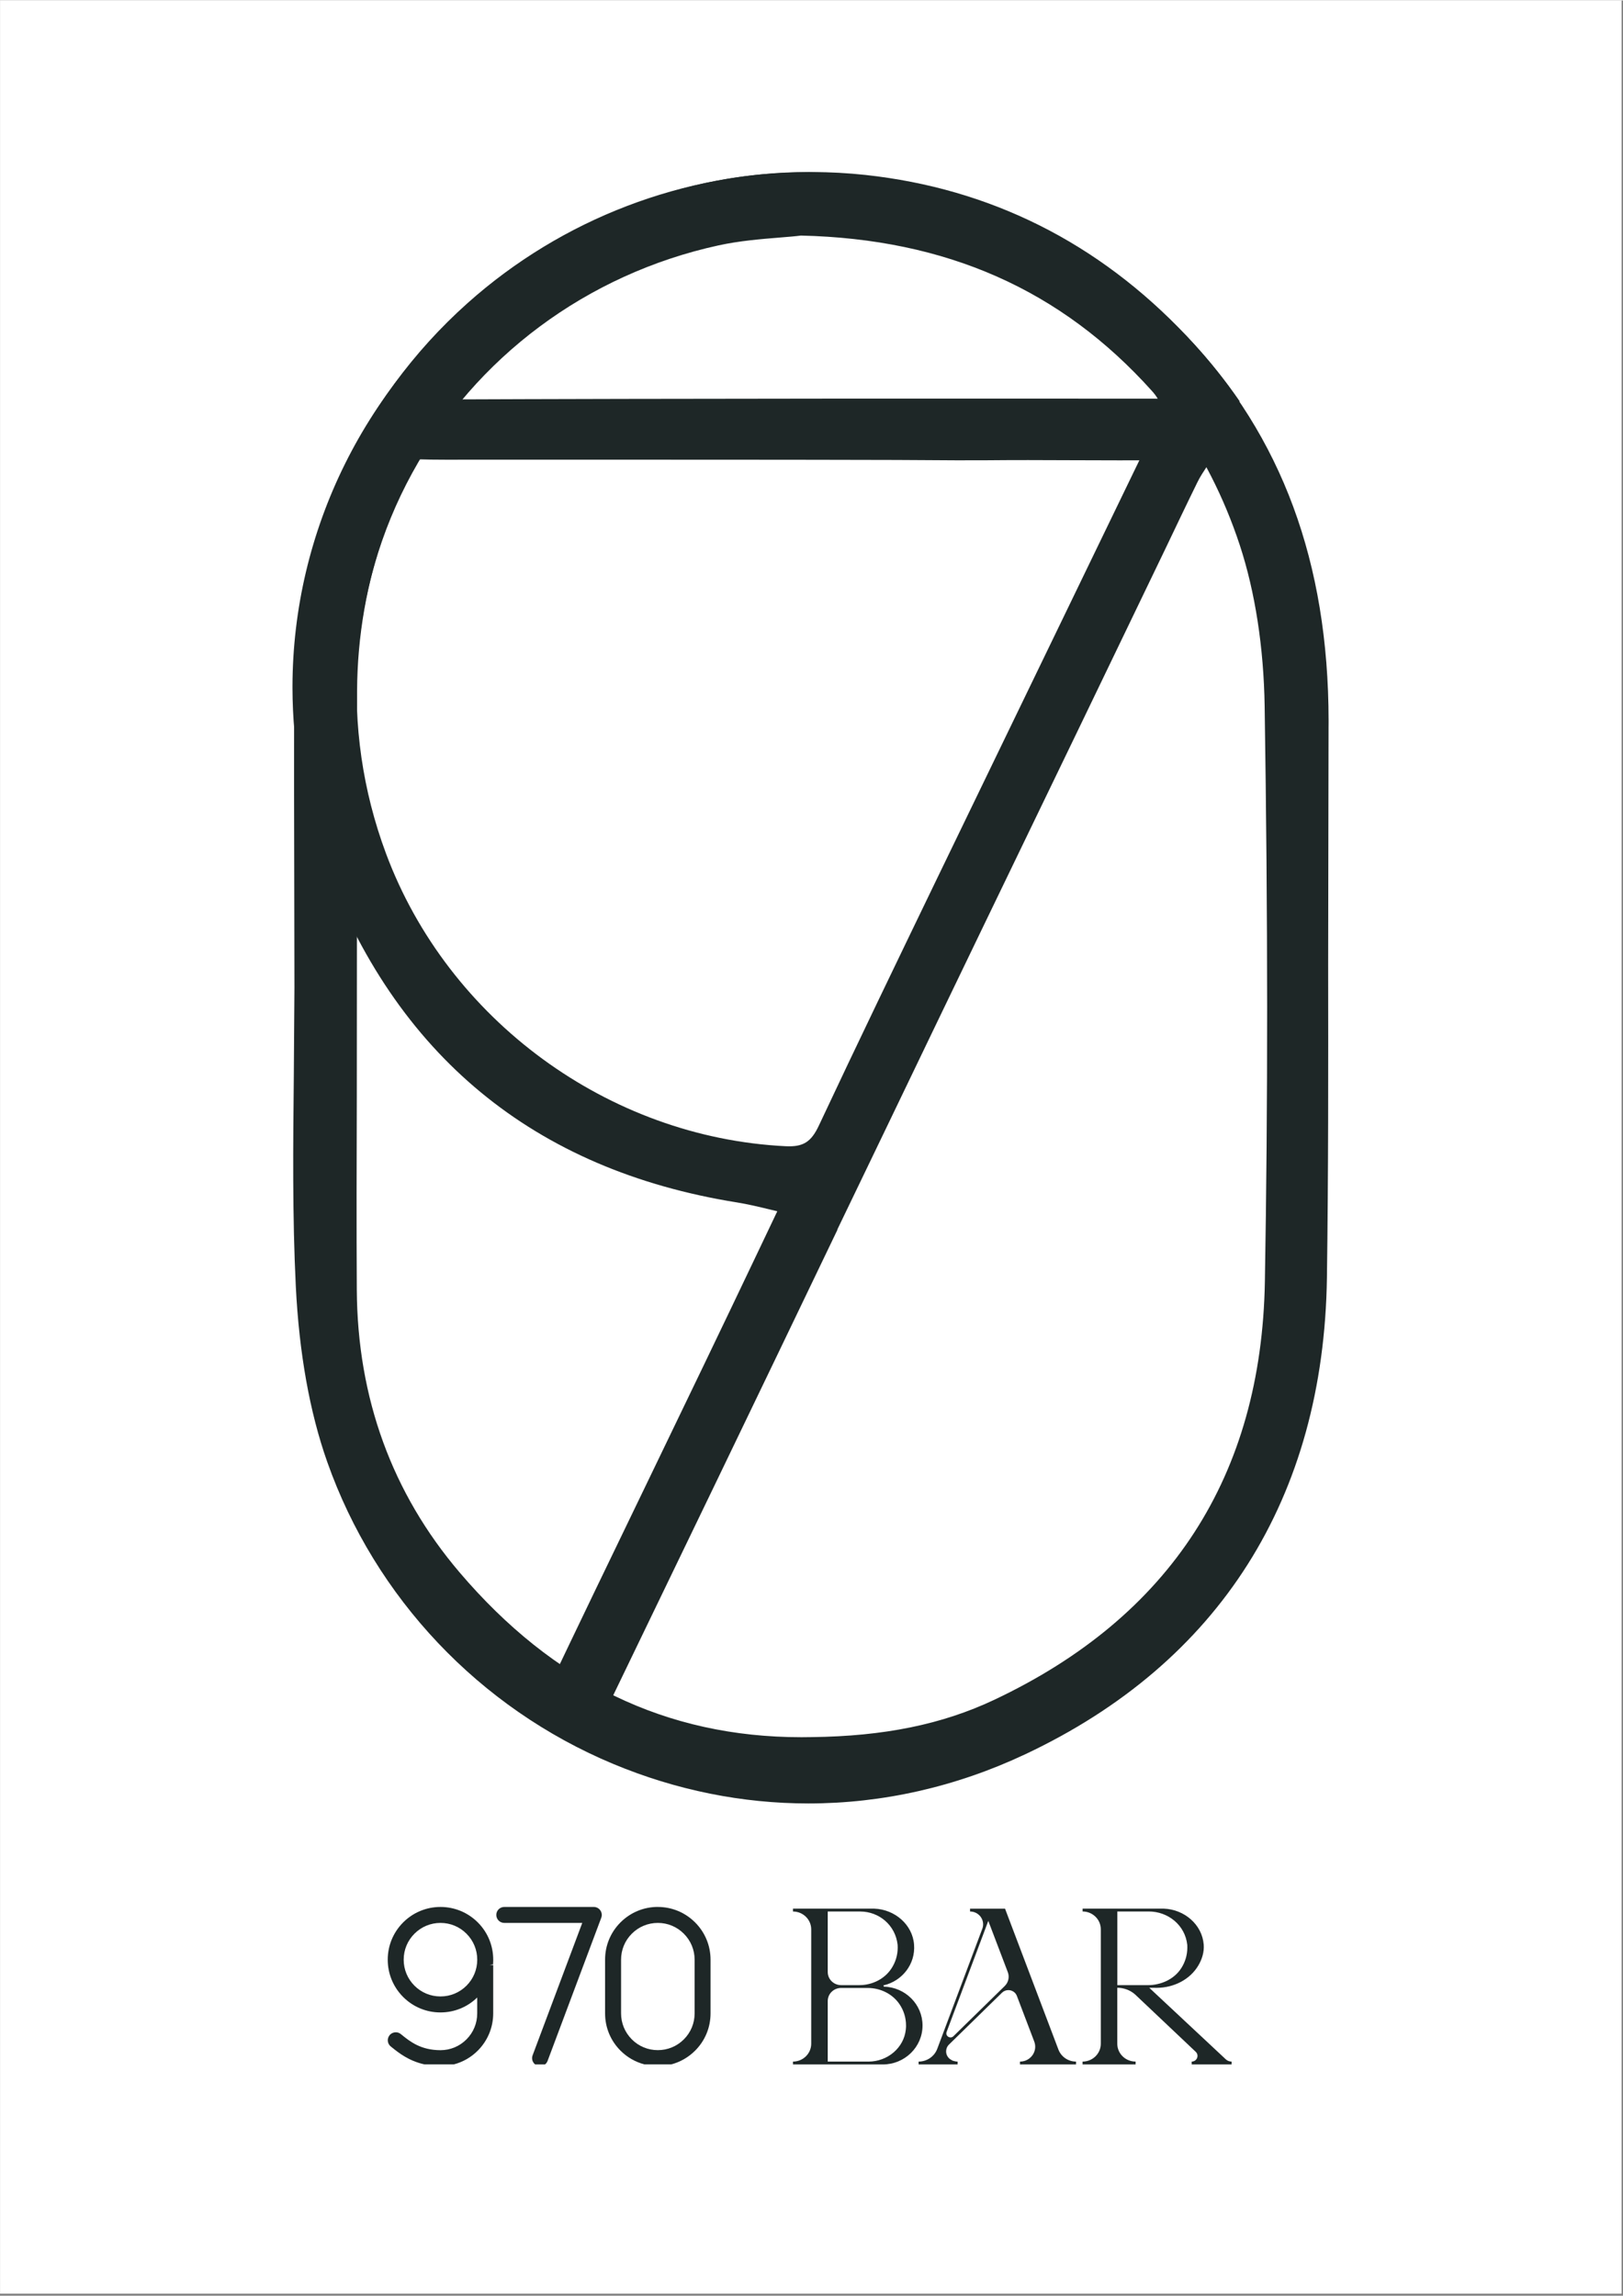 <svg xmlns="http://www.w3.org/2000/svg" xmlns:xlink="http://www.w3.org/1999/xlink" width="793" viewBox="0 0 595.5 842.25" height="1122" preserveAspectRatio="xMidYMid meet"><rect x="0" y="0" width="595.5" height="842.25" fill="#808080" stroke="none"/><defs><clipPath id="7539ae2ab4"><path d="M 0.016 0 L 594.984 0 L 594.984 841.5 L 0.016 841.5 Z M 0.016 0 " clip-rule="nonzero"></path></clipPath><clipPath id="c51d09470c"><path d="M 143.539 700.691 L 179.809 700.691 L 179.809 756.82 L 143.539 756.82 Z M 143.539 700.691 " clip-rule="nonzero"></path></clipPath><clipPath id="c1b1809fd0"><path d="M 179.609 720.469 L 179.68 720.758 L 179.68 738.652 C 179.68 743.477 177.801 748.016 174.395 751.422 C 171.008 754.797 166.523 756.676 161.746 756.707 L 161.598 756.707 C 152.746 756.676 147.789 752.68 144.504 750.031 L 144.184 749.781 C 143.473 749.215 143.363 748.184 143.934 747.477 C 144.504 746.766 145.531 746.656 146.242 747.227 L 146.559 747.484 C 149.656 749.992 153.914 753.418 161.637 753.441 C 165.574 753.43 169.281 751.902 172.066 749.113 C 174.855 746.324 176.395 742.609 176.395 738.664 L 176.395 729.34 C 175.805 730.18 175.137 730.98 174.387 731.719 C 170.969 735.125 166.434 737.004 161.605 737.004 C 156.781 737.004 152.246 735.125 148.84 731.719 C 145.43 728.312 143.543 723.766 143.543 718.941 C 143.543 714.113 145.43 709.59 148.84 706.172 C 152.246 702.754 156.793 700.887 161.605 700.887 C 166.422 700.887 170.969 702.766 174.387 706.172 C 177.801 709.578 179.672 714.125 179.672 718.941 L 179.652 719.961 M 176.383 718.941 C 176.383 714.992 174.844 711.277 172.059 708.488 C 169.27 705.703 165.562 704.172 161.617 704.172 C 157.672 704.172 153.953 705.711 151.168 708.5 C 148.379 711.289 146.84 715.004 146.84 718.949 C 146.84 722.898 148.379 726.613 151.168 729.402 C 153.953 732.188 157.672 733.727 161.617 733.727 C 165.562 733.727 169.281 732.188 172.066 729.402 C 174.855 726.613 176.395 722.898 176.395 718.949 " clip-rule="nonzero"></path></clipPath><clipPath id="e2c282fc13"><path d="M 142.215 699.367 L 181 699.367 L 181 757.613 L 142.215 757.613 Z M 142.215 699.367 " clip-rule="nonzero"></path></clipPath><clipPath id="5243929235"><path d="M 161.617 705.453 C 165.223 705.453 168.609 706.852 171.16 709.41 C 173.707 711.965 175.105 715.344 175.105 718.949 C 175.105 722.559 173.707 725.945 171.16 728.492 C 168.609 731.039 165.223 732.438 161.617 732.438 C 158.012 732.438 154.625 731.039 152.074 728.492 C 149.527 725.945 148.117 722.559 148.117 718.949 C 148.117 715.344 149.52 711.957 152.074 709.41 C 154.625 706.859 158.012 705.453 161.617 705.453 Z M 161.617 702.875 C 157.332 702.875 153.285 704.543 150.258 707.582 C 147.23 710.617 145.551 714.664 145.551 718.949 C 145.551 723.238 147.23 727.273 150.258 730.309 C 153.285 733.336 157.332 735.016 161.617 735.016 C 165.902 735.016 169.949 733.348 172.977 730.309 C 176.004 727.273 177.684 723.238 177.684 718.949 C 177.684 714.664 176.004 710.617 172.977 707.59 C 169.949 704.562 165.902 702.887 161.617 702.887 Z M 161.648 752.141 Z M 161.617 702.176 C 166.102 702.176 170.309 703.922 173.484 707.09 C 176.664 710.258 178.402 714.473 178.402 718.949 L 178.402 719.422 L 178.344 720.359 L 178.32 720.609 L 178.391 720.848 C 178.391 720.859 178.402 720.879 178.402 720.918 L 178.402 738.652 C 178.402 743.141 176.652 747.344 173.484 750.512 C 170.34 753.648 166.184 755.398 161.746 755.43 L 161.605 755.43 C 153.215 755.398 148.559 751.652 145.32 749.035 L 145 748.773 L 144.191 749.773 L 144.844 748.645 L 144.941 748.266 L 143.941 747.453 L 145.07 748.105 L 145.441 748.203 L 145.762 748.465 C 148.91 751.012 153.453 754.688 161.648 754.699 C 165.922 754.688 169.949 753.02 172.977 749.992 C 176.016 746.965 177.684 742.918 177.684 738.633 L 177.684 725.273 L 175.344 728.602 C 174.797 729.383 174.176 730.121 173.484 730.809 C 170.309 733.977 166.102 735.727 161.617 735.727 C 157.133 735.727 152.926 733.988 149.758 730.809 C 146.59 727.633 144.844 723.426 144.844 718.949 C 144.844 714.473 146.59 710.258 149.758 707.09 C 152.926 703.922 157.141 702.176 161.617 702.176 Z M 161.598 755.43 Z M 161.617 699.598 C 156.453 699.598 151.586 701.617 147.938 705.262 C 144.281 708.918 142.266 713.785 142.266 718.949 C 142.266 724.117 144.281 728.98 147.93 732.637 C 151.586 736.293 156.441 738.305 161.605 738.305 C 166.684 738.305 171.469 736.363 175.094 732.828 L 175.094 738.664 C 175.094 742.27 173.695 745.656 171.148 748.203 C 168.602 750.754 165.223 752.152 161.637 752.16 C 154.375 752.152 150.426 748.965 147.371 746.496 L 147.051 746.234 C 146.512 745.797 145.859 745.586 145.223 745.586 C 144.363 745.586 143.512 745.965 142.934 746.676 C 141.914 747.945 142.113 749.781 143.375 750.793 L 143.691 751.043 C 146.262 753.109 149.957 756.098 155.762 757.375 L 161.676 757.375 L 161.676 756.707 L 161.676 757.375 L 166.504 757.375 C 169.801 756.516 172.828 754.797 175.293 752.332 C 178.941 748.676 180.961 743.809 180.961 738.652 L 180.961 720.918 L 179.68 720.918 L 180.969 720.641 L 180.918 720.391 C 180.961 719.91 180.969 719.43 180.969 718.941 C 180.969 713.773 178.953 708.91 175.305 705.262 C 171.648 701.617 166.781 699.598 161.617 699.598 Z M 161.617 699.598 " clip-rule="nonzero"></path></clipPath><clipPath id="3ed11a3914"><path d="M 183.25 700.691 L 219.785 700.691 L 219.785 756.82 L 183.25 756.82 Z M 183.25 700.691 " clip-rule="nonzero"></path></clipPath><clipPath id="ae56730cf8"><path d="M 219.406 703.105 L 199.703 755.656 C 199.453 756.316 198.832 756.727 198.164 756.727 L 197.773 756.695 C 196.734 756.309 196.305 755.359 196.625 754.508 L 215.5 704.172 L 185.027 704.172 C 184.117 704.172 183.387 703.445 183.387 702.535 C 183.387 701.625 184.117 700.898 185.027 700.898 L 217.867 700.898 C 218.406 700.898 218.906 701.156 219.215 701.605 L 219.594 702.613 " clip-rule="nonzero"></path></clipPath><clipPath id="ae04b00a1c"><path d="M 182 699.367 L 220.844 699.367 L 220.844 757.613 L 182 757.613 Z M 182 699.367 " clip-rule="nonzero"></path></clipPath><clipPath id="354413524c"><path d="M 217.988 702.176 L 218.156 702.324 L 218.227 702.426 L 218.195 702.656 L 198.445 755.336 L 198.164 755.43 L 198.125 755.43 L 198.035 755.406 C 197.855 755.336 197.766 755.137 197.824 754.949 L 217.355 702.887 L 184.824 702.887 L 184.668 702.535 C 184.668 702.336 184.824 702.176 185.016 702.176 Z M 185.027 699.598 C 183.406 699.598 182.098 700.906 182.098 702.523 C 182.098 704.145 183.406 705.453 185.027 705.453 L 213.641 705.453 L 195.418 754.051 C 194.957 755.277 195.375 756.617 196.355 757.387 L 199.973 757.387 C 200.383 757.066 200.711 756.625 200.91 756.105 L 220.613 703.555 C 220.953 702.656 220.832 701.656 220.273 700.855 C 219.715 700.059 218.824 699.598 217.867 699.598 Z M 185.027 699.598 " clip-rule="nonzero"></path></clipPath><clipPath id="f779caf3df"><path d="M 223.227 700.691 L 259.5 700.691 L 259.5 756.82 L 223.227 756.82 Z M 223.227 700.691 " clip-rule="nonzero"></path></clipPath><clipPath id="1973834175"><path d="M 259.43 718.949 L 259.43 738.652 C 259.43 743.477 257.551 748.016 254.133 751.422 C 250.719 754.828 246.18 756.715 241.367 756.715 C 236.551 756.715 232.004 754.84 228.586 751.422 C 225.172 748.004 223.301 743.469 223.301 738.652 L 223.301 718.949 C 223.301 714.125 225.18 709.59 228.586 706.184 C 231.992 702.773 236.539 700.887 241.367 700.887 C 246.191 700.887 250.727 702.766 254.133 706.184 C 257.543 709.598 259.43 714.133 259.43 718.949 M 256.141 718.949 C 256.141 715.004 254.605 711.289 251.816 708.5 C 249.027 705.711 245.312 704.172 241.367 704.172 C 237.418 704.172 233.711 705.711 230.914 708.5 C 228.117 711.289 226.59 715.004 226.59 718.949 L 226.59 738.652 C 226.59 742.598 228.129 746.316 230.914 749.102 C 233.703 751.891 237.418 753.43 241.367 753.43 C 245.312 753.43 249.027 751.891 251.816 749.102 C 254.605 746.316 256.141 742.598 256.141 738.652 Z M 256.141 718.949 " clip-rule="nonzero"></path></clipPath><clipPath id="c51f4731a6"><path d="M 222 699.367 L 260.824 699.367 L 260.824 757.613 L 222 757.613 Z M 222 699.367 " clip-rule="nonzero"></path></clipPath><clipPath id="2c29d5e7be"><path d="M 241.367 705.453 C 244.973 705.453 248.359 706.852 250.906 709.41 C 253.453 711.957 254.863 715.344 254.863 718.949 L 254.863 738.652 C 254.863 742.258 253.465 745.648 250.906 748.195 C 248.359 750.742 244.973 752.141 241.367 752.141 C 237.758 752.141 234.371 750.742 231.824 748.184 C 229.277 745.625 227.879 742.25 227.879 738.645 L 227.879 718.949 C 227.879 715.344 229.277 711.957 231.824 709.41 C 234.371 706.859 237.758 705.453 241.367 705.453 Z M 241.367 702.875 C 237.078 702.875 233.043 704.543 230.004 707.582 C 226.977 710.609 225.301 714.652 225.301 718.941 L 225.301 738.652 C 225.301 742.938 226.969 746.984 230.004 750.012 C 233.043 753.039 237.078 754.719 241.367 754.719 C 245.652 754.719 249.699 753.051 252.727 750.012 C 255.754 746.984 257.43 742.938 257.43 738.652 L 257.43 718.949 C 257.43 714.664 255.754 710.617 252.727 707.59 C 249.699 704.555 245.652 702.887 241.367 702.887 Z M 241.367 702.164 C 245.852 702.164 250.059 703.914 253.227 707.082 C 256.391 710.25 258.141 714.465 258.141 718.941 L 258.141 738.652 C 258.141 743.141 256.391 747.344 253.227 750.512 C 250.059 753.68 245.84 755.43 241.367 755.43 C 236.891 755.43 232.672 753.68 229.496 750.512 C 226.32 747.344 224.582 743.141 224.582 738.652 L 224.582 718.949 C 224.582 714.465 226.32 710.258 229.496 707.09 C 232.672 703.922 236.879 702.176 241.367 702.176 Z M 241.367 699.586 C 236.199 699.586 231.336 701.605 227.68 705.254 C 224.02 708.91 222.012 713.766 222.012 718.93 L 222.012 738.652 C 222.012 743.816 224.02 748.684 227.68 752.332 C 230.145 754.797 233.172 756.516 236.469 757.375 L 246.262 757.375 C 249.559 756.516 252.574 754.797 255.043 752.332 C 258.699 748.684 260.707 743.816 260.707 738.652 L 260.707 718.949 C 260.707 713.785 258.691 708.918 255.043 705.273 C 251.398 701.625 246.531 699.598 241.367 699.598 Z M 241.367 699.586 " clip-rule="nonzero"></path></clipPath><clipPath id="3ce9fda36b"><path d="M 144.227 150 L 448 150 L 448 164.723 L 144.227 164.723 Z M 144.227 150 " clip-rule="nonzero"></path></clipPath><clipPath id="ab5f4ff36e"><path d="M 426.551 164.484 C 403.461 164.723 383.609 164.305 360.52 164.535 C 351.059 164.625 338.348 164.434 328.879 164.414 L 163.465 164.316 C 161.086 164.316 148.68 164.336 146.68 163.414 C 142.582 161.527 148.578 159.457 144.703 157.031 C 148.656 154.812 152.613 150.668 156.582 150.656 C 253.586 150.266 350.59 150.309 447.582 150.367 " clip-rule="nonzero"></path></clipPath><clipPath id="b5e1ae75eb"><path d="M 136.242 146 L 448 146 L 448 169 L 136.242 169 Z M 136.242 146 " clip-rule="nonzero"></path></clipPath><clipPath id="4521383b6e"><path d="M 410.586 168.77 L 393.328 168.723 C 382.668 168.66 372.008 168.641 360.57 168.75 C 354.363 168.789 346.91 168.742 339.816 168.691 L 328.859 168.629 C 287.543 168.512 246.18 168.531 204.816 168.52 L 163.355 168.531 C 147.68 168.531 145.949 167.723 144.891 167.254 C 143.055 166.395 141.836 165.176 141.293 163.637 C 140.766 162.176 140.965 160.867 141.293 159.879 L 136.508 156.871 L 142.645 153.344 C 143.781 152.715 144.922 151.895 146.051 151.086 C 149.078 148.918 152.535 146.449 156.582 146.441 C 253.574 146.051 350.578 146.082 447.59 146.152 L 447.59 154.574 C 350.578 154.484 253.574 154.473 156.609 154.863 C 155.242 154.871 152.965 156.5 150.938 157.941 L 150.496 158.27 L 150.266 159.289 C 152.156 159.91 155.973 160.098 163.184 160.098 L 204.828 160.09 C 246.191 160.078 287.543 160.07 328.898 160.199 L 339.887 160.27 C 346.953 160.328 354.414 160.379 360.488 160.328 C 371.961 160.207 382.691 160.25 393.359 160.297 C 404.148 160.34 414.93 160.387 426.5 160.277 L 426.602 168.699 C 421.105 168.762 415.801 168.77 410.594 168.77 " clip-rule="nonzero"></path></clipPath><clipPath id="6abe8e7c3b"><path d="M 111.301 67 L 451.543 67 L 451.543 636 L 111.301 636 Z M 111.301 67 " clip-rule="nonzero"></path></clipPath><clipPath id="e0e1d6cf89"><path d="M 293.949 82.066 C 348.539 83.328 391.461 102.219 425.77 140.465 C 430.867 146.152 431.336 150.996 428.117 157.602 L 357.461 303.652 C 339.648 340.586 321.723 377.465 304.309 414.59 C 300.98 421.676 296.875 424.691 289.492 424.691 C 289.012 424.691 288.523 424.684 288.023 424.652 C 224.102 421.527 162.145 380.211 137.68 314.5 C 100.75 215.32 159.188 108.383 262.676 85.785 C 274.008 83.309 285.805 82.996 293.957 82.066 Z M 295.086 67.121 C 256.273 67.121 219.035 80.609 184.258 107.027 C 120.312 155.594 95.105 239.387 122.699 314.461 C 147.98 383.238 197.586 425.133 271.02 436.902 C 277.203 437.891 283.27 439.609 291.25 441.406 C 280.949 462.988 271.598 482.723 262.125 502.395 C 240.035 548.293 223.75 581.723 201.859 627.711 L 213.68 635.703 C 244.582 571.711 273.086 512.664 303.801 448.57 C 305.93 444.145 308.605 441.477 312.312 439.777 L 320.883 421.645 C 320.844 421.594 320.715 421.574 320.684 421.527 C 319.617 419.098 319.727 415.32 320.914 412.844 L 415.32 217.066 C 422.086 203.07 428.668 188.984 435.504 175.016 C 437.16 171.617 439.48 168.551 442.695 163.406 L 451.367 149.508 C 431.664 120.824 403.512 97.266 368.621 82.699 C 343.645 72.277 319.055 67.121 295.078 67.121 Z M 295.086 67.121 " clip-rule="nonzero"></path></clipPath><clipPath id="f59116967e"><path d="M 107.309 63 L 455 63 L 455 642 L 107.309 642 Z M 107.309 63 " clip-rule="nonzero"></path></clipPath><clipPath id="e012fd28f5"><path d="M 295.387 63.086 C 255.691 63.086 217.246 76.684 181.699 103.68 C 133.859 140.016 107.414 194.918 107.316 251.688 L 107.316 252.328 C 107.355 273.559 111.082 295.047 118.754 315.91 C 144.883 387.027 195.887 429.129 270.348 441.066 C 274.367 441.707 278.344 442.668 282.859 443.754 L 285.195 444.324 L 278.004 459.434 C 271.277 473.551 264.824 487.078 258.332 500.566 L 237.52 543.758 C 224.602 570.473 212.562 595.43 198.062 625.902 L 196.504 629.172 L 215.359 641.93 L 218.086 636.254 C 248.641 572.992 276.883 514.473 307.277 451.09 L 307.195 451.09 L 325.98 412.074 C 349.18 363.758 372.48 315.512 395.789 267.254 L 427.488 201.441 C 431.406 193.238 435.301 185.035 439.309 176.875 C 440.309 174.805 441.598 172.879 443.195 170.438 C 444.133 169.031 445.152 167.461 446.293 165.633 L 439.148 161.176 C 438.051 162.938 437.062 164.465 436.152 165.824 C 434.332 168.59 432.895 170.809 431.734 173.168 L 388.203 263.586 C 364.477 312.703 340.758 361.84 317.129 411.023 C 315.699 414.012 315.371 417.957 316.309 421.496 L 309.137 436.672 C 305.188 438.84 302.262 442.086 300.023 446.762 C 270.012 509.379 242.105 567.188 212.012 629.488 L 207.227 626.262 C 221.023 597.27 232.664 573.172 245.102 547.414 L 265.934 504.211 C 272.438 490.715 278.883 477.176 285.617 463.047 L 297.336 438.469 L 292.18 437.312 C 289.551 436.711 287.125 436.133 284.848 435.574 C 280.109 434.434 275.926 433.426 271.68 432.746 C 200.441 421.336 151.656 381.051 126.648 313.004 C 99.68 239.617 123.852 158.199 186.805 110.383 C 221.145 84.297 257.301 71.238 294.887 71.238 C 318.398 71.238 342.465 76.352 367.004 86.582 C 400.055 100.371 428.051 122.953 447.922 151.887 L 454.863 147.109 C 434.062 116.836 404.809 93.219 370.262 78.789 C 345.082 68.289 319.996 63.066 295.398 63.066 Z M 295.387 63.086 " clip-rule="nonzero"></path></clipPath><clipPath id="b0499653d1"><path d="M 122.273 77 L 434.578 77 L 434.578 429 L 122.273 429 Z M 122.273 77 " clip-rule="nonzero"></path></clipPath><clipPath id="fb4ad3f625"><path d="M 293.469 77.891 C 291.152 78.152 288.504 78.371 285.664 78.602 C 278.723 79.16 270.078 79.859 261.758 81.68 C 211.23 92.719 168.219 124.719 143.781 169.48 C 119.363 214.191 115.699 267.594 133.711 315.98 C 157.602 380.141 219.535 425.512 287.793 428.859 L 288.922 428.91 C 298.383 428.91 304.031 425.094 308.105 416.391 C 322.332 386.059 336.898 355.883 351.477 325.711 L 361.23 305.488 C 384.707 256.781 408.207 208.066 431.875 159.449 C 435.91 151.176 434.992 144.461 428.898 137.66 C 393.918 98.703 349.809 79.141 293.438 77.891 M 424.332 155.754 L 343.902 322.035 C 329.328 352.238 314.73 382.43 300.484 412.805 C 297.637 418.898 294.727 420.777 288.223 420.445 C 223.262 417.25 164.363 374.098 141.625 313.031 C 124.461 266.934 127.945 216.078 151.188 173.516 C 174.445 130.895 215.418 100.422 263.574 89.902 C 271.328 88.203 279.301 87.562 286.344 86.992 C 289.293 86.754 292.012 86.535 293.848 86.285 C 347.191 87.504 389.324 106.156 422.645 143.285 C 426.441 147.531 426.859 150.559 424.344 155.754 " clip-rule="nonzero"></path></clipPath><clipPath id="72fb666f30"><path d="M 111.301 67 L 483.469 67 L 483.469 657.625 L 111.301 657.625 Z M 111.301 67 " clip-rule="nonzero"></path></clipPath><clipPath id="654ba67286"><path d="M 298.285 81.738 C 370.051 81.738 434.754 125.258 458.883 198.543 C 465.176 217.668 467.922 238.699 468.234 258.922 C 469.312 329.348 469.551 399.816 468.312 470.23 C 467.035 543.086 432.684 596.168 366.633 627.383 C 345.203 637.512 322.293 641.191 297.863 641.48 C 297.098 641.488 296.328 641.488 295.559 641.488 C 241.836 641.488 199.531 619.578 165.465 579.605 C 139.516 549.152 126.926 513.223 126.699 473.18 L 126.766 361.68 L 126.797 253.367 C 127.195 170.371 182.449 100.711 263.914 85.047 C 275.453 82.828 286.965 81.738 298.285 81.738 Z M 297.066 67.133 C 196.797 67.133 112.738 149.008 112.191 251.758 L 112.242 362.238 C 112.242 398.715 110.941 435.254 112.738 471.641 C 113.789 492.891 116.977 514.891 124.02 534.863 C 150.328 609.418 220.945 657.316 296.668 657.316 C 322.492 657.316 348.91 651.742 374.355 639.762 C 445.465 606.281 481.531 547.414 482.652 468.605 C 483.609 401.332 482.73 334.043 483.238 266.762 C 483.648 213.352 469.73 165.555 432.246 125.918 C 400.785 92.648 362.328 73.125 317.109 68.219 C 310.375 67.492 303.691 67.133 297.074 67.133 Z M 297.066 67.133 " clip-rule="nonzero"></path></clipPath><clipPath id="3e345916f3"><path d="M 107.309 62.949 L 488 62.949 L 488 662 L 107.309 662 Z M 107.309 62.949 " clip-rule="nonzero"></path></clipPath><clipPath id="3775362f87"><path d="M 298.992 85.863 C 370.191 85.863 431.695 129.426 454.887 199.863 C 460.531 217.027 463.688 237.469 464.016 258.992 C 465.207 336.25 465.234 405.328 464.098 470.164 C 462.848 541.438 429.449 593.051 364.836 623.574 C 345.711 632.609 324.41 636.965 297.805 637.273 C 296.566 637.293 295.328 637.312 294.098 637.312 C 244.254 637.312 202.969 617.133 168.672 576.887 C 143.844 547.754 131.145 512.855 130.914 473.168 C 130.785 449.539 130.844 425.891 130.914 402.254 L 131.016 253.406 C 131.414 171.789 186.375 104.27 264.715 89.203 C 276.312 86.973 287.785 85.883 299.004 85.883 Z M 299.062 77.434 C 287.293 77.434 275.273 78.562 263.125 80.898 C 180.781 96.746 123 167.652 122.582 253.355 C 122.461 278.352 122.5 303.359 122.512 328.359 L 122.48 473.211 C 122.723 514.934 136.098 551.648 162.246 582.344 C 198.594 624.965 242.203 645.715 295.516 645.715 L 297.906 645.695 C 325.762 645.367 348.172 640.762 368.422 631.188 C 436.184 599.176 471.211 545.047 472.52 470.301 C 473.66 405.379 473.617 336.211 472.441 258.852 C 472.09 236.18 468.871 215.449 462.879 197.227 C 438.52 123.191 373.848 77.441 299.062 77.441 Z M 297.445 71.359 C 303.828 71.359 310.234 71.707 316.629 72.398 C 360.398 77.141 398.254 96.125 429.168 128.805 C 463.129 164.703 479.453 209.824 479.023 266.723 L 478.875 353.715 C 478.922 391.363 478.973 430.277 478.426 468.543 C 477.305 547.062 441.688 603.395 372.547 635.945 C 348.16 647.426 322.375 653.168 296.578 653.168 C 273.457 653.168 250.328 648.555 228.188 639.293 C 181.328 619.707 144.801 581.133 127.965 533.445 C 121.812 515.98 118.094 495.109 116.926 471.422 C 115.656 445.922 115.938 419.867 116.207 394.66 C 116.316 383.848 116.438 373.039 116.438 362.227 L 116.367 322.754 L 116.375 251.766 C 116.656 200.551 138.809 151.555 177.152 117.328 C 210.434 87.602 253.434 71.348 297.426 71.348 Z M 296.895 62.953 C 250.996 63.105 206.258 80.078 171.566 111.062 C 131.434 146.871 108.273 198.145 107.973 251.738 C 107.844 275.426 107.902 299.113 107.965 322.805 L 108.035 362.25 L 107.805 394.598 C 107.543 419.926 107.266 446.113 108.535 471.859 C 109.754 496.367 113.629 518.051 120.062 536.273 C 137.668 586.199 175.902 626.594 224.949 647.094 C 248.168 656.797 272.398 661.621 296.605 661.621 C 323.641 661.621 350.637 655.598 376.156 643.578 C 447.434 610.016 485.719 549.543 486.867 468.672 C 487.406 430.359 487.355 391.391 487.316 353.727 L 487.465 266.812 C 487.465 266.176 487.477 265.535 487.477 264.906 L 487.477 264.266 C 487.418 206.277 470.34 160.059 435.312 123.043 C 403 88.863 363.375 69.02 317.566 64.043 C 311.094 63.344 304.617 62.996 298.176 62.977 Z M 296.895 62.953 " clip-rule="nonzero"></path></clipPath><clipPath id="4d89deba42"><path d="M 290.941 700.211 L 338.684 700.211 L 338.684 757.395 L 290.941 757.395 Z M 290.941 700.211 " clip-rule="nonzero"></path></clipPath><clipPath id="55cfd8f8fe"><path d="M 338.488 743.094 L 338.488 743.102 C 338.488 750.996 331.957 757.391 323.895 757.391 L 290.953 757.379 L 290.953 756.34 C 294.648 756.34 297.645 753.402 297.645 749.785 L 297.645 707.824 C 297.645 704.207 294.648 701.27 290.953 701.27 L 290.953 700.219 L 320.797 700.219 C 328.301 700.492 334.832 706.066 335.383 713.43 C 335.934 720.613 331.016 726.738 324.301 728.344 L 324.113 728.387 L 324.301 728.836 C 332.164 729.055 338.488 735.328 338.488 743.082 M 303.711 723.48 C 303.711 726.137 305.91 728.285 308.617 728.285 L 315.312 728.285 C 320.008 728.285 324.492 726.078 327.051 722.223 C 328.52 720.004 329.379 717.363 329.379 714.52 L 329.348 713.527 C 328.578 706.285 322.543 701.27 315.609 701.27 L 303.711 701.27 Z M 332.434 743.094 C 332.434 740.246 331.586 737.605 330.117 735.398 C 327.559 731.531 323.074 729.324 318.379 729.324 L 308.605 729.324 C 305.898 729.324 303.711 731.473 303.711 734.121 L 303.711 756.34 L 318.688 756.34 C 325.613 756.34 331.645 751.324 332.355 744.59 L 332.434 743.602 Z M 332.434 743.094 " clip-rule="nonzero"></path></clipPath><clipPath id="73301cee98"><path d="M 337 700.211 L 394.82 700.211 L 394.82 757.395 L 337 757.395 Z M 337 700.211 " clip-rule="nonzero"></path></clipPath><clipPath id="38c9ef35e3"><path d="M 362.617 704.707 L 369.781 723.531 C 370.453 725.289 370.012 727.277 368.652 728.605 L 349.82 747.039 C 349.5 747.348 349.129 747.477 348.762 747.477 C 347.801 747.477 346.922 746.559 347.32 745.48 Z M 355.926 700.23 L 355.926 701.27 C 358.664 701.27 360.719 703.469 360.719 705.957 C 360.719 706.484 360.629 707.035 360.43 707.574 L 343.887 751.664 C 342.836 754.473 340.098 756.34 337.051 756.34 L 337.051 757.391 L 351.359 757.391 L 351.359 756.34 C 350.867 756.34 350.398 756.27 349.492 755.98 L 348.66 755.492 C 347.66 754.793 347.141 753.691 347.141 752.594 C 347.141 751.695 347.492 750.777 348.211 750.078 L 367.645 731.062 C 368.305 730.414 369.152 730.113 369.98 730.113 C 371.301 730.113 372.578 730.875 373.098 732.223 L 379.473 748.969 C 380.844 752.543 378.137 756.34 374.25 756.34 L 374.25 757.391 L 394.809 757.391 L 394.809 756.34 C 393.371 756.34 392.012 755.902 390.883 755.133 C 389.754 754.363 388.855 753.254 388.355 751.945 L 368.762 700.23 Z M 355.926 700.23 " clip-rule="nonzero"></path></clipPath><clipPath id="a20619d842"><path d="M 397.18 700.211 L 452 700.211 L 452 757.395 L 397.18 757.395 Z M 397.18 700.211 " clip-rule="nonzero"></path></clipPath><clipPath id="66f9a1a4ea"><path d="M 421.516 701.258 C 428.52 701.258 434.836 706.207 435.625 713.52 L 435.645 714.527 C 435.645 717.285 434.836 719.863 433.438 722.031 C 430.848 726.109 426.023 728.297 421.105 728.297 L 409.965 728.297 L 409.965 701.258 Z M 397.219 700.219 L 397.219 701.258 C 399.066 701.258 400.734 701.988 401.945 703.18 C 403.152 704.355 403.902 705.996 403.902 707.805 L 403.902 749.785 C 403.902 753.402 400.906 756.34 397.207 756.34 L 397.207 757.379 L 416.672 757.379 L 416.672 756.332 L 416.641 756.332 C 412.945 756.332 409.945 753.402 409.945 749.777 L 409.945 729.254 C 412.363 729.254 414.703 730.133 416.5 731.723 L 438.672 752.703 C 440.121 753.984 439.191 756.34 437.242 756.34 L 437.242 757.391 L 451.891 757.391 L 451.891 756.34 C 451.129 756.34 450.391 756.07 449.82 755.562 L 421.676 729.254 L 424.492 729.273 C 430.609 729.246 436.531 726.316 439.629 721.172 C 441.059 718.785 441.867 716.117 441.66 713.43 C 441.09 706.066 434.566 700.5 427.043 700.219 Z M 397.219 700.219 " clip-rule="nonzero"></path></clipPath></defs><g clip-path="url(#7539ae2ab4)"><path fill="#ffffff" d="M 0.016 0 L 594.984 0 L 594.984 841.5 L 0.016 841.5 Z M 0.016 0 " fill-opacity="1" fill-rule="nonzero"></path></g><g clip-path="url(#c51d09470c)"><g clip-path="url(#c1b1809fd0)"><path fill="#1e2727" d="M 136.918 694.602 L 265.59 694.602 L 265.59 762.379 L 136.918 762.379 Z M 136.918 694.602 " fill-opacity="1" fill-rule="nonzero"></path></g></g><g clip-path="url(#e2c282fc13)"><g clip-path="url(#5243929235)"><path fill="#1e2727" d="M 136.918 694.602 L 265.59 694.602 L 265.59 762.379 L 136.918 762.379 Z M 136.918 694.602 " fill-opacity="1" fill-rule="nonzero"></path></g></g><g clip-path="url(#3ed11a3914)"><g clip-path="url(#ae56730cf8)"><path fill="#1e2727" d="M 136.918 694.602 L 265.59 694.602 L 265.59 762.379 L 136.918 762.379 Z M 136.918 694.602 " fill-opacity="1" fill-rule="nonzero"></path></g></g><g clip-path="url(#ae04b00a1c)"><g clip-path="url(#354413524c)"><path fill="#1e2727" d="M 136.918 694.602 L 265.59 694.602 L 265.59 762.379 L 136.918 762.379 Z M 136.918 694.602 " fill-opacity="1" fill-rule="nonzero"></path></g></g><g clip-path="url(#f779caf3df)"><g clip-path="url(#1973834175)"><path fill="#1e2727" d="M 136.918 694.602 L 265.59 694.602 L 265.59 762.379 L 136.918 762.379 Z M 136.918 694.602 " fill-opacity="1" fill-rule="nonzero"></path></g></g><g clip-path="url(#c51f4731a6)"><g clip-path="url(#2c29d5e7be)"><path fill="#1e2727" d="M 136.918 694.602 L 265.59 694.602 L 265.59 762.379 L 136.918 762.379 Z M 136.918 694.602 " fill-opacity="1" fill-rule="nonzero"></path></g></g><g clip-path="url(#3ce9fda36b)"><g clip-path="url(#ab5f4ff36e)"><path fill="#1e2727" d="M 102.32 57.961 L 492.449 57.961 L 492.449 666.605 L 102.32 666.605 Z M 102.32 57.961 " fill-opacity="1" fill-rule="nonzero"></path></g></g><g clip-path="url(#b5e1ae75eb)"><g clip-path="url(#4521383b6e)"><path fill="#1e2727" d="M 102.32 57.961 L 492.449 57.961 L 492.449 666.605 L 102.32 666.605 Z M 102.32 57.961 " fill-opacity="1" fill-rule="nonzero"></path></g></g><g clip-path="url(#6abe8e7c3b)"><g clip-path="url(#e0e1d6cf89)"><path fill="#1e2727" d="M 102.32 57.961 L 492.449 57.961 L 492.449 666.605 L 102.32 666.605 Z M 102.32 57.961 " fill-opacity="1" fill-rule="nonzero"></path></g></g><g clip-path="url(#f59116967e)"><g clip-path="url(#e012fd28f5)"><path fill="#1e2727" d="M 102.32 57.961 L 492.449 57.961 L 492.449 666.605 L 102.32 666.605 Z M 102.32 57.961 " fill-opacity="1" fill-rule="nonzero"></path></g></g><g clip-path="url(#b0499653d1)"><g clip-path="url(#fb4ad3f625)"><path fill="#1e2727" d="M 102.32 57.961 L 492.449 57.961 L 492.449 666.605 L 102.32 666.605 Z M 102.32 57.961 " fill-opacity="1" fill-rule="nonzero"></path></g></g><g clip-path="url(#72fb666f30)"><g clip-path="url(#654ba67286)"><path fill="#1e2727" d="M 102.32 57.961 L 492.449 57.961 L 492.449 666.605 L 102.32 666.605 Z M 102.32 57.961 " fill-opacity="1" fill-rule="nonzero"></path></g></g><g clip-path="url(#3e345916f3)"><g clip-path="url(#3775362f87)"><path fill="#1e2727" d="M 102.32 57.961 L 492.449 57.961 L 492.449 666.605 L 102.32 666.605 Z M 102.32 57.961 " fill-opacity="1" fill-rule="nonzero"></path></g></g><g clip-path="url(#4d89deba42)"><g clip-path="url(#55cfd8f8fe)"><path fill="#1e2727" d="M 285.957 695.227 L 456.992 695.227 L 456.992 762.379 L 285.957 762.379 Z M 285.957 695.227 " fill-opacity="1" fill-rule="nonzero"></path></g></g><g clip-path="url(#73301cee98)"><g clip-path="url(#38c9ef35e3)"><path fill="#1e2727" d="M 285.957 695.227 L 456.992 695.227 L 456.992 762.379 L 285.957 762.379 Z M 285.957 695.227 " fill-opacity="1" fill-rule="nonzero"></path></g></g><g clip-path="url(#a20619d842)"><g clip-path="url(#66f9a1a4ea)"><path fill="#1e2727" d="M 285.957 695.227 L 456.992 695.227 L 456.992 762.379 L 285.957 762.379 Z M 285.957 695.227 " fill-opacity="1" fill-rule="nonzero"></path></g></g></svg>